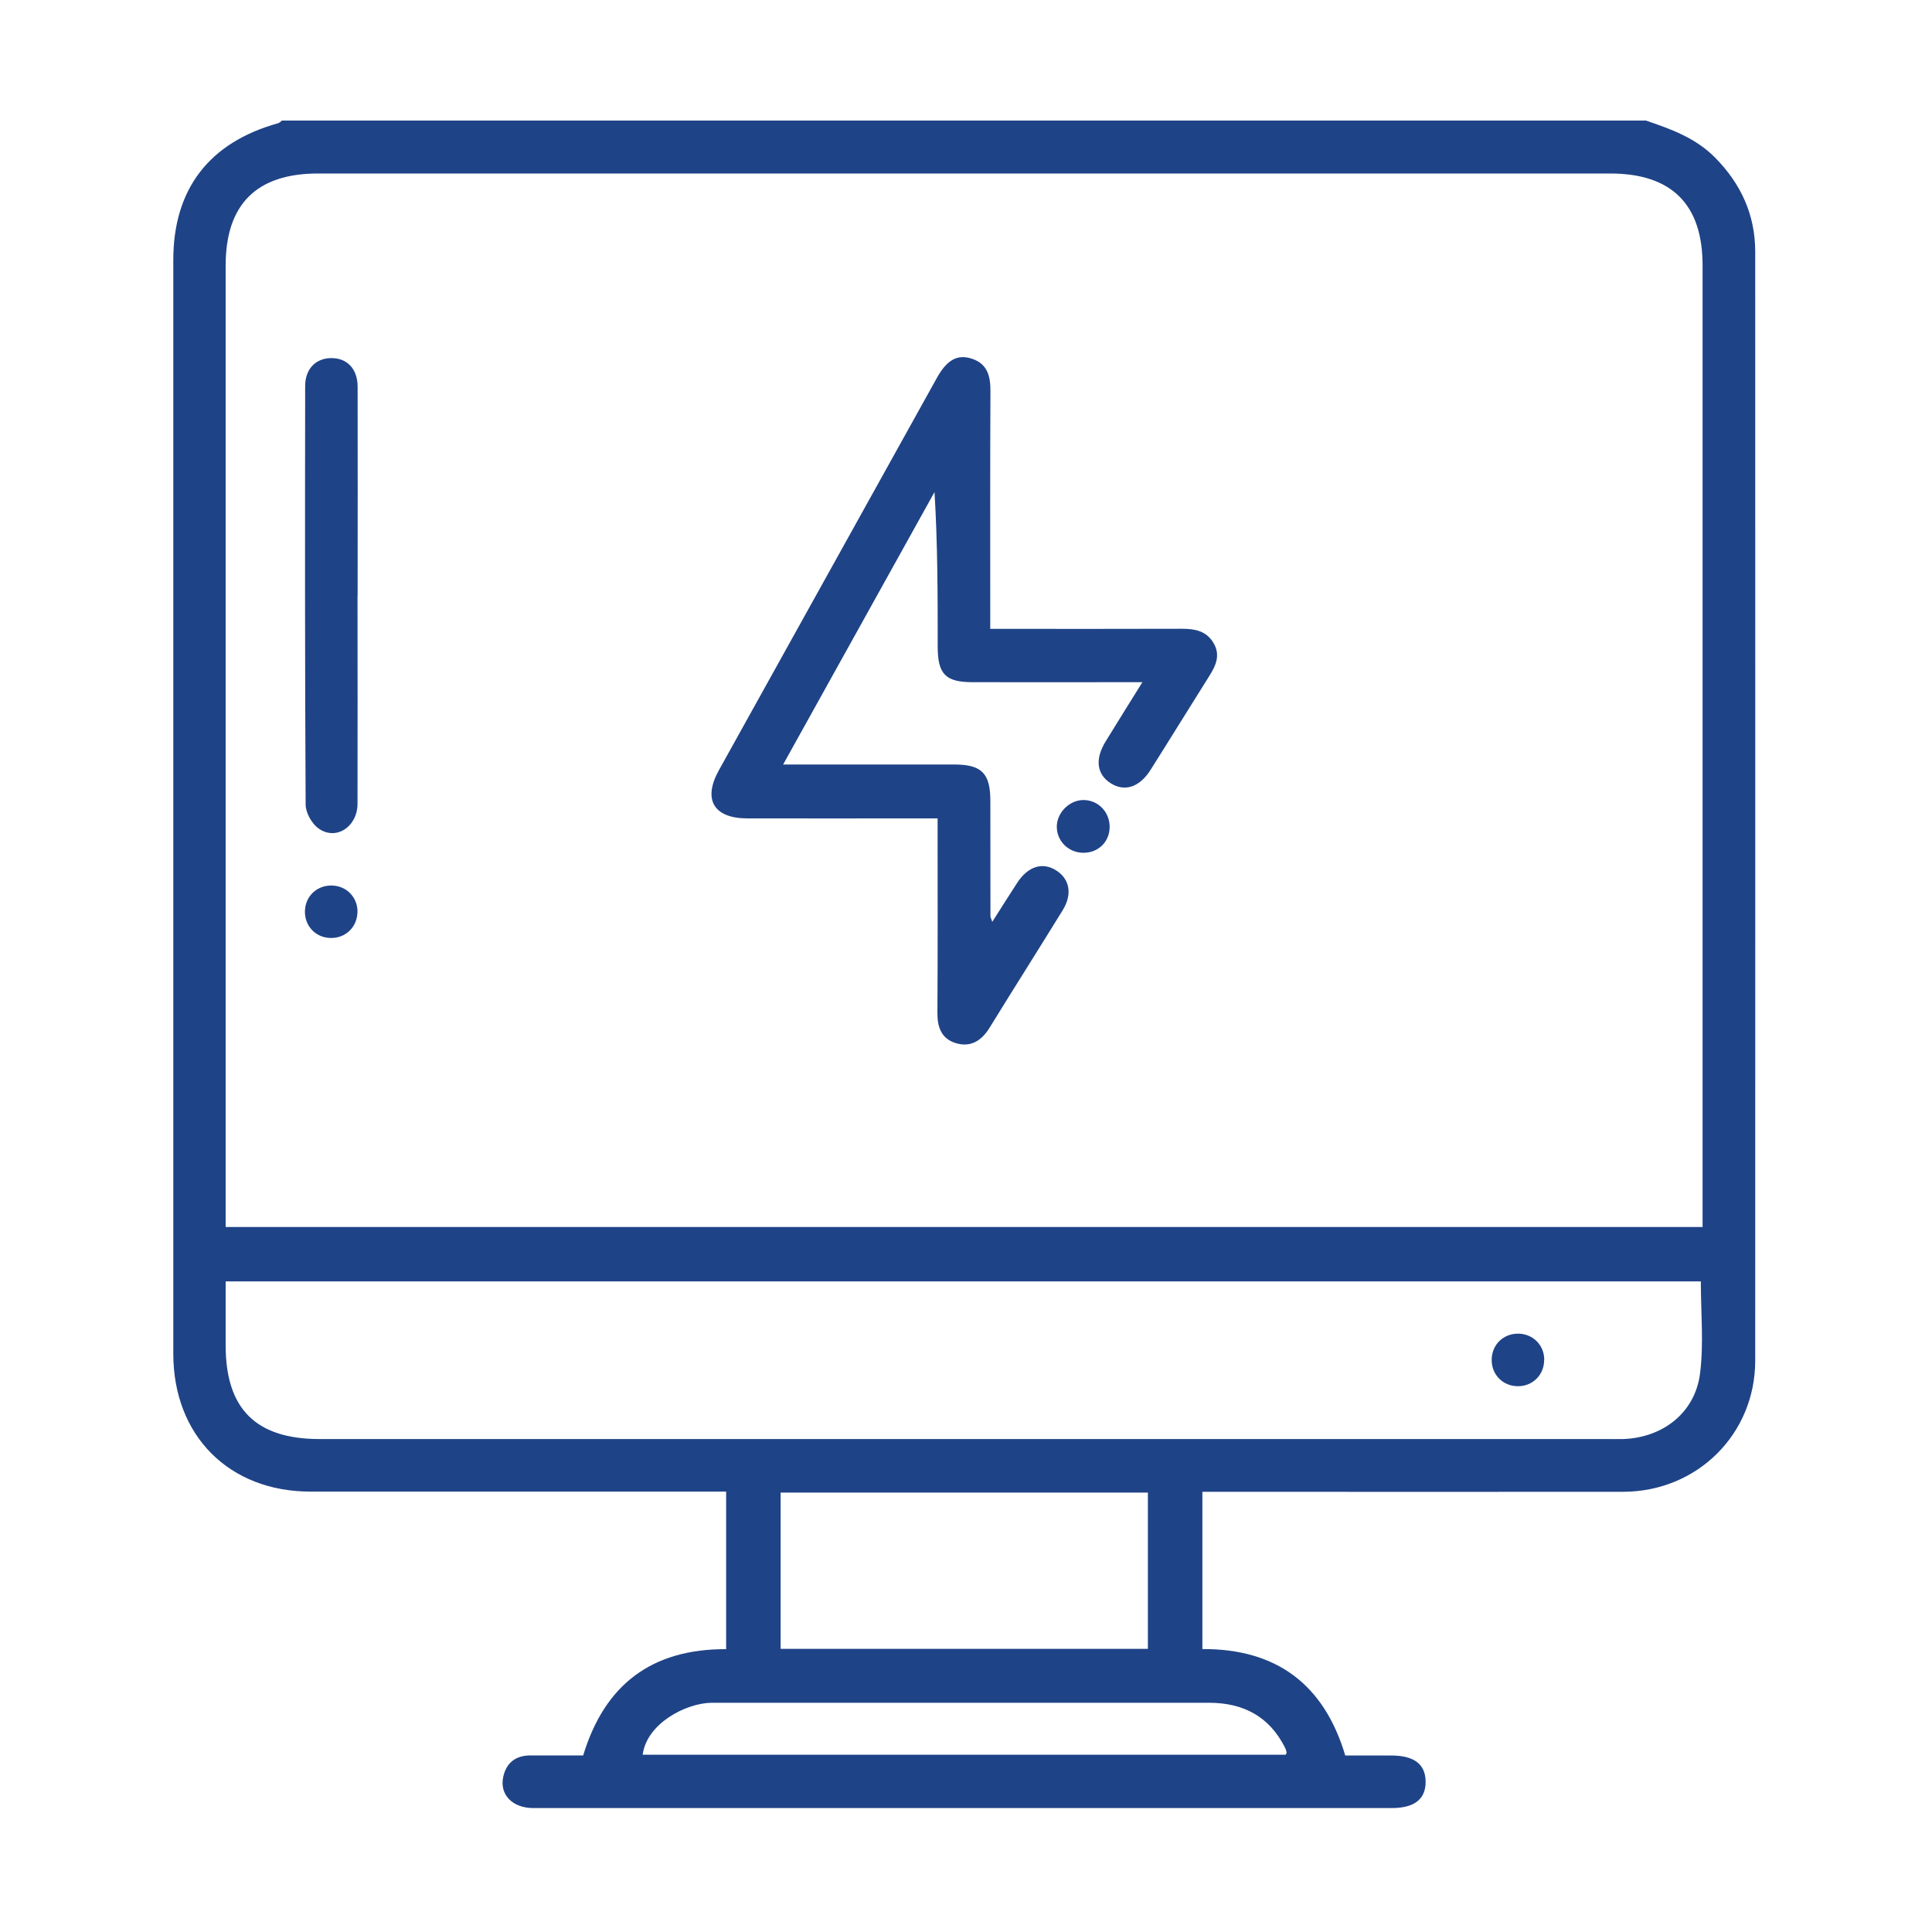 <?xml version="1.0" encoding="UTF-8"?>
<svg id="Layer_1" data-name="Layer 1" xmlns="http://www.w3.org/2000/svg" version="1.1" viewBox="0 0 200 200">
  <defs>
    <style>
      .cls-1 {
        fill: #1f4387;
        stroke-width: 0px;
      }
    </style>
  </defs>
  <path class="cls-1" d="M170.44,12.5c2.58.87,5.11,1.8,7.1,3.81,2.68,2.71,4.16,5.92,4.16,9.76,0,38.26.01,76.52,0,114.78,0,7.62-6.02,13.57-13.68,13.58-13.82.02-27.63,0-41.45,0h-2.1v16.28c7.58-.04,12.58,3.58,14.79,11.02,1.58,0,3.17,0,4.76,0,2.37,0,3.54.9,3.56,2.69.02,1.82-1.16,2.75-3.5,2.75-18.93,0-37.87,0-56.8,0-10.69,0-21.38,0-32.07,0-2.17,0-3.53-1.4-3.11-3.26.33-1.46,1.31-2.19,2.83-2.19,1.81,0,3.63,0,5.44,0,2.23-7.35,7.11-11.03,14.8-11v-16.31c-.62,0-1.27,0-1.92,0-13.7,0-27.41,0-41.11,0-8.43,0-14.2-5.8-14.2-14.27,0-37.75,0-75.5,0-113.24,0-7.33,3.72-12.16,10.84-14.14.15-.04.28-.18.41-.28,47.09,0,94.18,0,141.28,0ZM23.36,127.02h152.89c0-.74,0-1.36,0-1.98,0-32.52,0-65.05,0-97.57,0-6.32-3.21-9.51-9.57-9.51-44.59,0-89.17,0-133.76,0-6.36,0-9.56,3.19-9.56,9.52,0,32.52,0,65.05,0,97.57v1.98ZM23.36,132.65c0,2.33,0,4.48,0,6.63,0,6.57,3.13,9.69,9.73,9.69,44.47,0,88.94,0,133.41,0,.51,0,1.02.01,1.54,0,4.11-.15,7.44-2.73,7.95-6.8.39-3.11.08-6.3.08-9.52H23.36ZM80.81,154.51v16.18h38.02v-16.18h-38.02ZM133.1,181.65c.06-.14.1-.2.09-.24-.04-.16-.08-.33-.16-.48-1.62-3.25-4.34-4.66-7.87-4.66-15.69,0-31.38,0-47.07,0-1.48,0-2.96,0-4.43,0-2.66.03-6.72,2.15-7.13,5.38h66.57Z"/>
  <path class="cls-1" d="M97.08,84.72c-.77,0-1.38,0-1.99,0-5.91,0-11.82.01-17.74,0-3.47-.01-4.61-1.95-2.94-4.97,7.52-13.54,15.04-27.08,22.57-40.62,1.04-1.88,2.14-2.5,3.65-1.99,1.63.55,1.91,1.85,1.9,3.41-.04,7.5-.02,15-.02,22.51v2.04c.75,0,1.35,0,1.96,0,5.97,0,11.94.01,17.91-.01,1.33,0,2.5.23,3.23,1.45.77,1.27.25,2.38-.45,3.48-2.03,3.22-4.02,6.46-6.05,9.67-1.14,1.81-2.69,2.31-4.13,1.39-1.45-.92-1.65-2.49-.53-4.32,1.18-1.93,2.39-3.85,3.81-6.14-.84,0-1.36,0-1.88,0-5.23,0-10.46.01-15.69,0-2.82,0-3.62-.84-3.62-3.68,0-5.28,0-10.57-.33-16-5.17,9.29-10.33,18.59-15.67,28.2.97,0,1.57,0,2.17,0,5.17,0,10.35,0,15.52,0,2.87,0,3.76.91,3.76,3.77,0,3.98,0,7.96.01,11.94,0,.1.06.2.19.58.92-1.45,1.74-2.75,2.58-4.04,1.11-1.7,2.6-2.18,4.01-1.3,1.43.89,1.73,2.47.69,4.15-2.5,4.06-5.06,8.09-7.56,12.15-.85,1.38-2,2.08-3.57,1.57-1.43-.47-1.84-1.65-1.83-3.12.04-6.02.02-12.05.02-18.07,0-.61,0-1.22,0-2.02Z"/>
  <path class="cls-1" d="M37.01,61.71c0,7.16.02,14.33,0,21.49,0,2.38-2.21,3.84-4.01,2.58-.71-.49-1.36-1.64-1.36-2.49-.08-14.44-.07-28.89-.05-43.33,0-1.76,1.09-2.87,2.67-2.89,1.66-.02,2.76,1.1,2.76,2.97.02,7.22,0,14.44,0,21.66Z"/>
  <path class="cls-1" d="M37,94.44c-.03,1.52-1.21,2.67-2.73,2.66-1.59,0-2.78-1.26-2.7-2.86.07-1.51,1.28-2.62,2.82-2.57,1.52.05,2.65,1.25,2.62,2.78Z"/>
  <path class="cls-1" d="M114.87,85.63c-.02,1.53-1.18,2.66-2.73,2.65-1.52-.01-2.73-1.19-2.74-2.68-.01-1.5,1.36-2.84,2.86-2.78,1.49.06,2.63,1.29,2.61,2.81Z"/>
  <path class="cls-1" d="M159.85,140.78c0,1.52-1.15,2.7-2.67,2.72-1.59.02-2.81-1.2-2.76-2.8.04-1.52,1.22-2.66,2.76-2.64,1.52.02,2.68,1.19,2.68,2.71Z"/>
</svg>